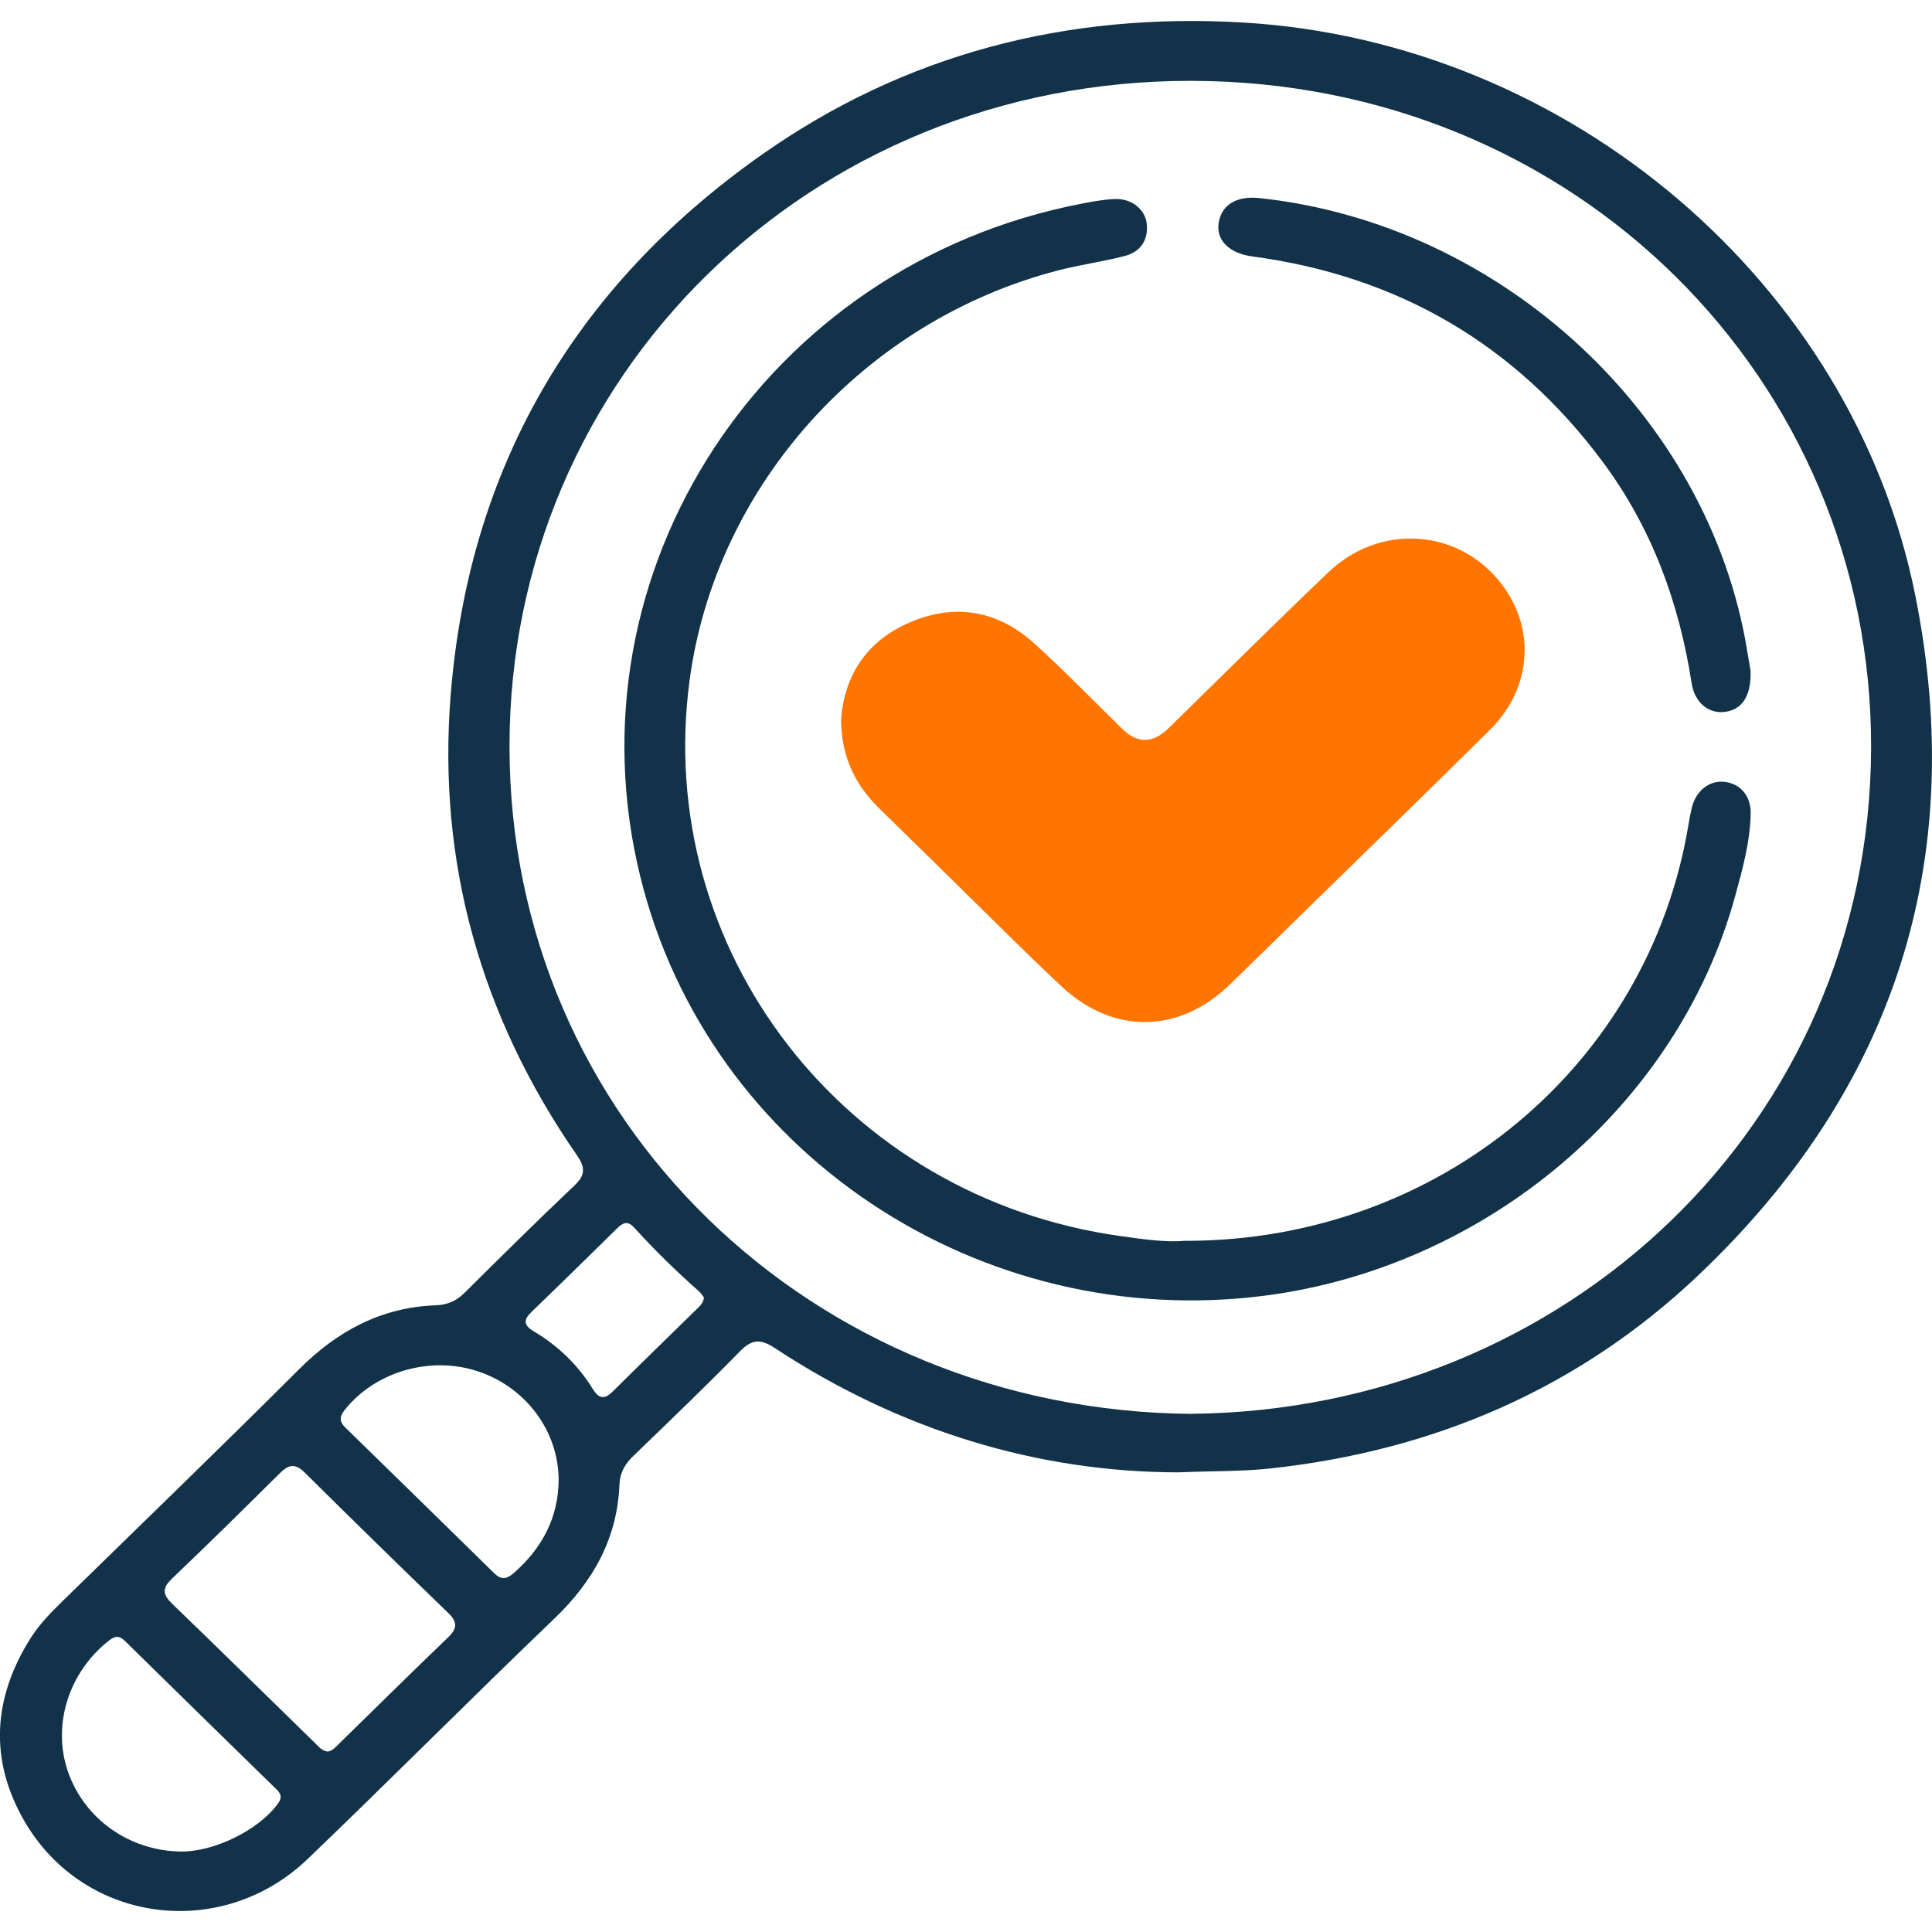 <svg width="46" height="46" viewBox="0 0 46 46" fill="none" xmlns="http://www.w3.org/2000/svg">
<g clip-path="url(#clip0_2940_51523)">
<path d="M27.027 18.569L23.31 15.3L21.08 15.962V17.851L26.688 23.431H28.339L35.345 16.359V14.044L33.378 13.449L27.027 18.569Z" fill="#FF7500"/>
<path d="M20.025 17.155C20.091 16.13 20.596 15.269 21.68 14.811C22.761 14.354 23.767 14.546 24.624 15.318C25.347 15.972 26.024 16.674 26.722 17.355C27.083 17.709 27.45 17.703 27.822 17.339C29.09 16.1 30.344 14.85 31.628 13.626C32.967 12.349 35.029 12.634 35.946 14.196C36.551 15.225 36.377 16.484 35.474 17.378C33.932 18.906 32.374 20.418 30.822 21.936C30.305 22.442 29.79 22.951 29.269 23.453C28.068 24.61 26.505 24.635 25.277 23.487C24.338 22.609 23.435 21.696 22.516 20.797C21.989 20.28 21.461 19.764 20.933 19.246C20.373 18.697 20.041 18.047 20.025 17.155ZM27.255 22.884C27.693 22.897 28.018 22.688 28.314 22.396C29.725 21.009 31.143 19.626 32.557 18.24C33.202 17.61 33.853 16.986 34.483 16.342C34.869 15.947 34.934 15.375 34.69 14.918C34.44 14.449 33.927 14.189 33.381 14.261C33.006 14.31 32.732 14.53 32.473 14.783C30.976 16.253 29.476 17.719 27.975 19.185C27.415 19.733 27.115 19.729 26.548 19.176C25.595 18.249 24.656 17.308 23.69 16.393C23.132 15.863 22.339 15.88 21.843 16.388C21.364 16.879 21.375 17.641 21.901 18.161C23.372 19.615 24.855 21.057 26.334 22.502C26.587 22.749 26.887 22.897 27.255 22.881V22.884Z" fill="#FF7500"/>
<path d="M28.07 35.056C24.71 35.055 21.423 34.057 18.444 32.094C18.097 31.866 17.896 31.891 17.616 32.177C16.789 33.02 15.936 33.84 15.085 34.66C14.884 34.853 14.762 35.056 14.749 35.344C14.699 36.624 14.127 37.65 13.197 38.54C11.222 40.431 9.298 42.371 7.324 44.263C5.268 46.231 1.989 45.795 0.58 43.358C-0.264 41.899 -0.169 40.419 0.734 38.995C0.941 38.67 1.21 38.396 1.485 38.126C3.366 36.287 5.258 34.461 7.119 32.603C8.027 31.697 9.07 31.125 10.382 31.078C10.653 31.067 10.861 30.977 11.054 30.788C11.924 29.924 12.796 29.062 13.685 28.219C13.944 27.973 13.931 27.789 13.739 27.51C11.443 24.198 10.413 20.523 10.73 16.551C11.159 11.178 13.64 6.859 18.117 3.698C21.542 1.28 25.412 0.288 29.61 0.537C37.35 0.997 44.123 6.741 45.607 14.2C46.856 20.479 45.124 25.928 40.418 30.381C37.592 33.055 34.151 34.544 30.231 34.965C29.589 35.034 28.95 35.021 28.072 35.055L28.07 35.056ZM28.373 33.662C37.244 33.576 44.53 26.786 44.55 17.798C44.569 9.031 37.499 1.933 28.355 1.925C19.267 1.916 12.129 8.969 12.131 17.771C12.131 26.656 19.321 33.587 28.373 33.664V33.662ZM7.798 41.704C7.912 41.692 7.99 41.599 8.072 41.518C8.937 40.672 9.799 39.82 10.671 38.983C10.892 38.77 10.894 38.617 10.671 38.403C9.524 37.295 8.384 36.18 7.252 35.058C7.024 34.832 6.868 34.872 6.661 35.078C5.814 35.92 4.961 36.76 4.096 37.585C3.854 37.817 3.87 37.964 4.103 38.189C5.241 39.285 6.365 40.394 7.496 41.497C7.579 41.578 7.65 41.678 7.798 41.704ZM4.292 44.084C5.105 44.097 6.169 43.566 6.62 42.94C6.724 42.795 6.69 42.709 6.582 42.603C5.378 41.427 4.175 40.25 2.974 39.07C2.843 38.942 2.746 38.944 2.596 39.06C1.641 39.806 1.237 41.067 1.614 42.17C2 43.3 3.068 44.062 4.292 44.084ZM13.301 35.239C13.299 34.075 12.522 33.03 11.38 32.651C10.239 32.273 8.923 32.661 8.201 33.578C8.072 33.743 8.086 33.857 8.225 33.992C9.408 35.146 10.589 36.301 11.768 37.459C11.928 37.617 12.059 37.604 12.226 37.459C12.906 36.865 13.294 36.14 13.301 35.237V35.239ZM16.762 30.892C16.729 30.853 16.692 30.791 16.64 30.744C16.098 30.265 15.581 29.759 15.096 29.225C14.936 29.049 14.819 29.123 14.688 29.252C14.015 29.912 13.344 30.574 12.662 31.229C12.461 31.422 12.461 31.552 12.71 31.699C13.294 32.045 13.766 32.507 14.119 33.078C14.274 33.327 14.408 33.311 14.601 33.12C15.259 32.465 15.927 31.819 16.589 31.169C16.661 31.097 16.745 31.032 16.762 30.89V30.892Z" fill="#123249"/>
<path d="M28.226 29.544C34.259 29.546 39.262 25.364 40.206 19.611C40.227 19.481 40.253 19.352 40.283 19.225C40.38 18.832 40.691 18.582 41.041 18.614C41.428 18.647 41.692 18.944 41.683 19.373C41.669 20.05 41.488 20.7 41.31 21.348C39.938 26.34 35.383 30.163 30.131 30.847C23.355 31.73 16.878 27.465 15.25 20.891C13.441 13.592 18.217 6.302 25.749 4.85C26.011 4.799 26.279 4.749 26.546 4.739C26.945 4.723 27.273 4.987 27.305 5.341C27.34 5.724 27.151 6.001 26.77 6.098C26.252 6.23 25.717 6.303 25.198 6.437C20.578 7.631 17.045 11.557 16.421 16.182C15.55 22.623 20.102 28.512 26.677 29.43C27.221 29.506 27.772 29.588 28.226 29.541V29.544Z" fill="#123249"/>
<path d="M41.681 15.981C41.697 16.594 41.462 16.908 41.05 16.952C40.674 16.99 40.348 16.727 40.276 16.262C39.978 14.339 39.323 12.553 38.145 10.976C36.077 8.206 33.302 6.573 29.82 6.106C29.265 6.032 28.951 5.718 29.016 5.307C29.084 4.875 29.443 4.657 29.992 4.717C35.761 5.333 40.689 9.907 41.599 15.491C41.631 15.693 41.665 15.893 41.681 15.981Z" fill="#123249"/>
</g>
<defs>
<clipPath id="clip0_2940_51523">
<rect width="46" height="45" fill="white" transform="translate(0 0.5)"/>
</clipPath>
</defs>
</svg>
